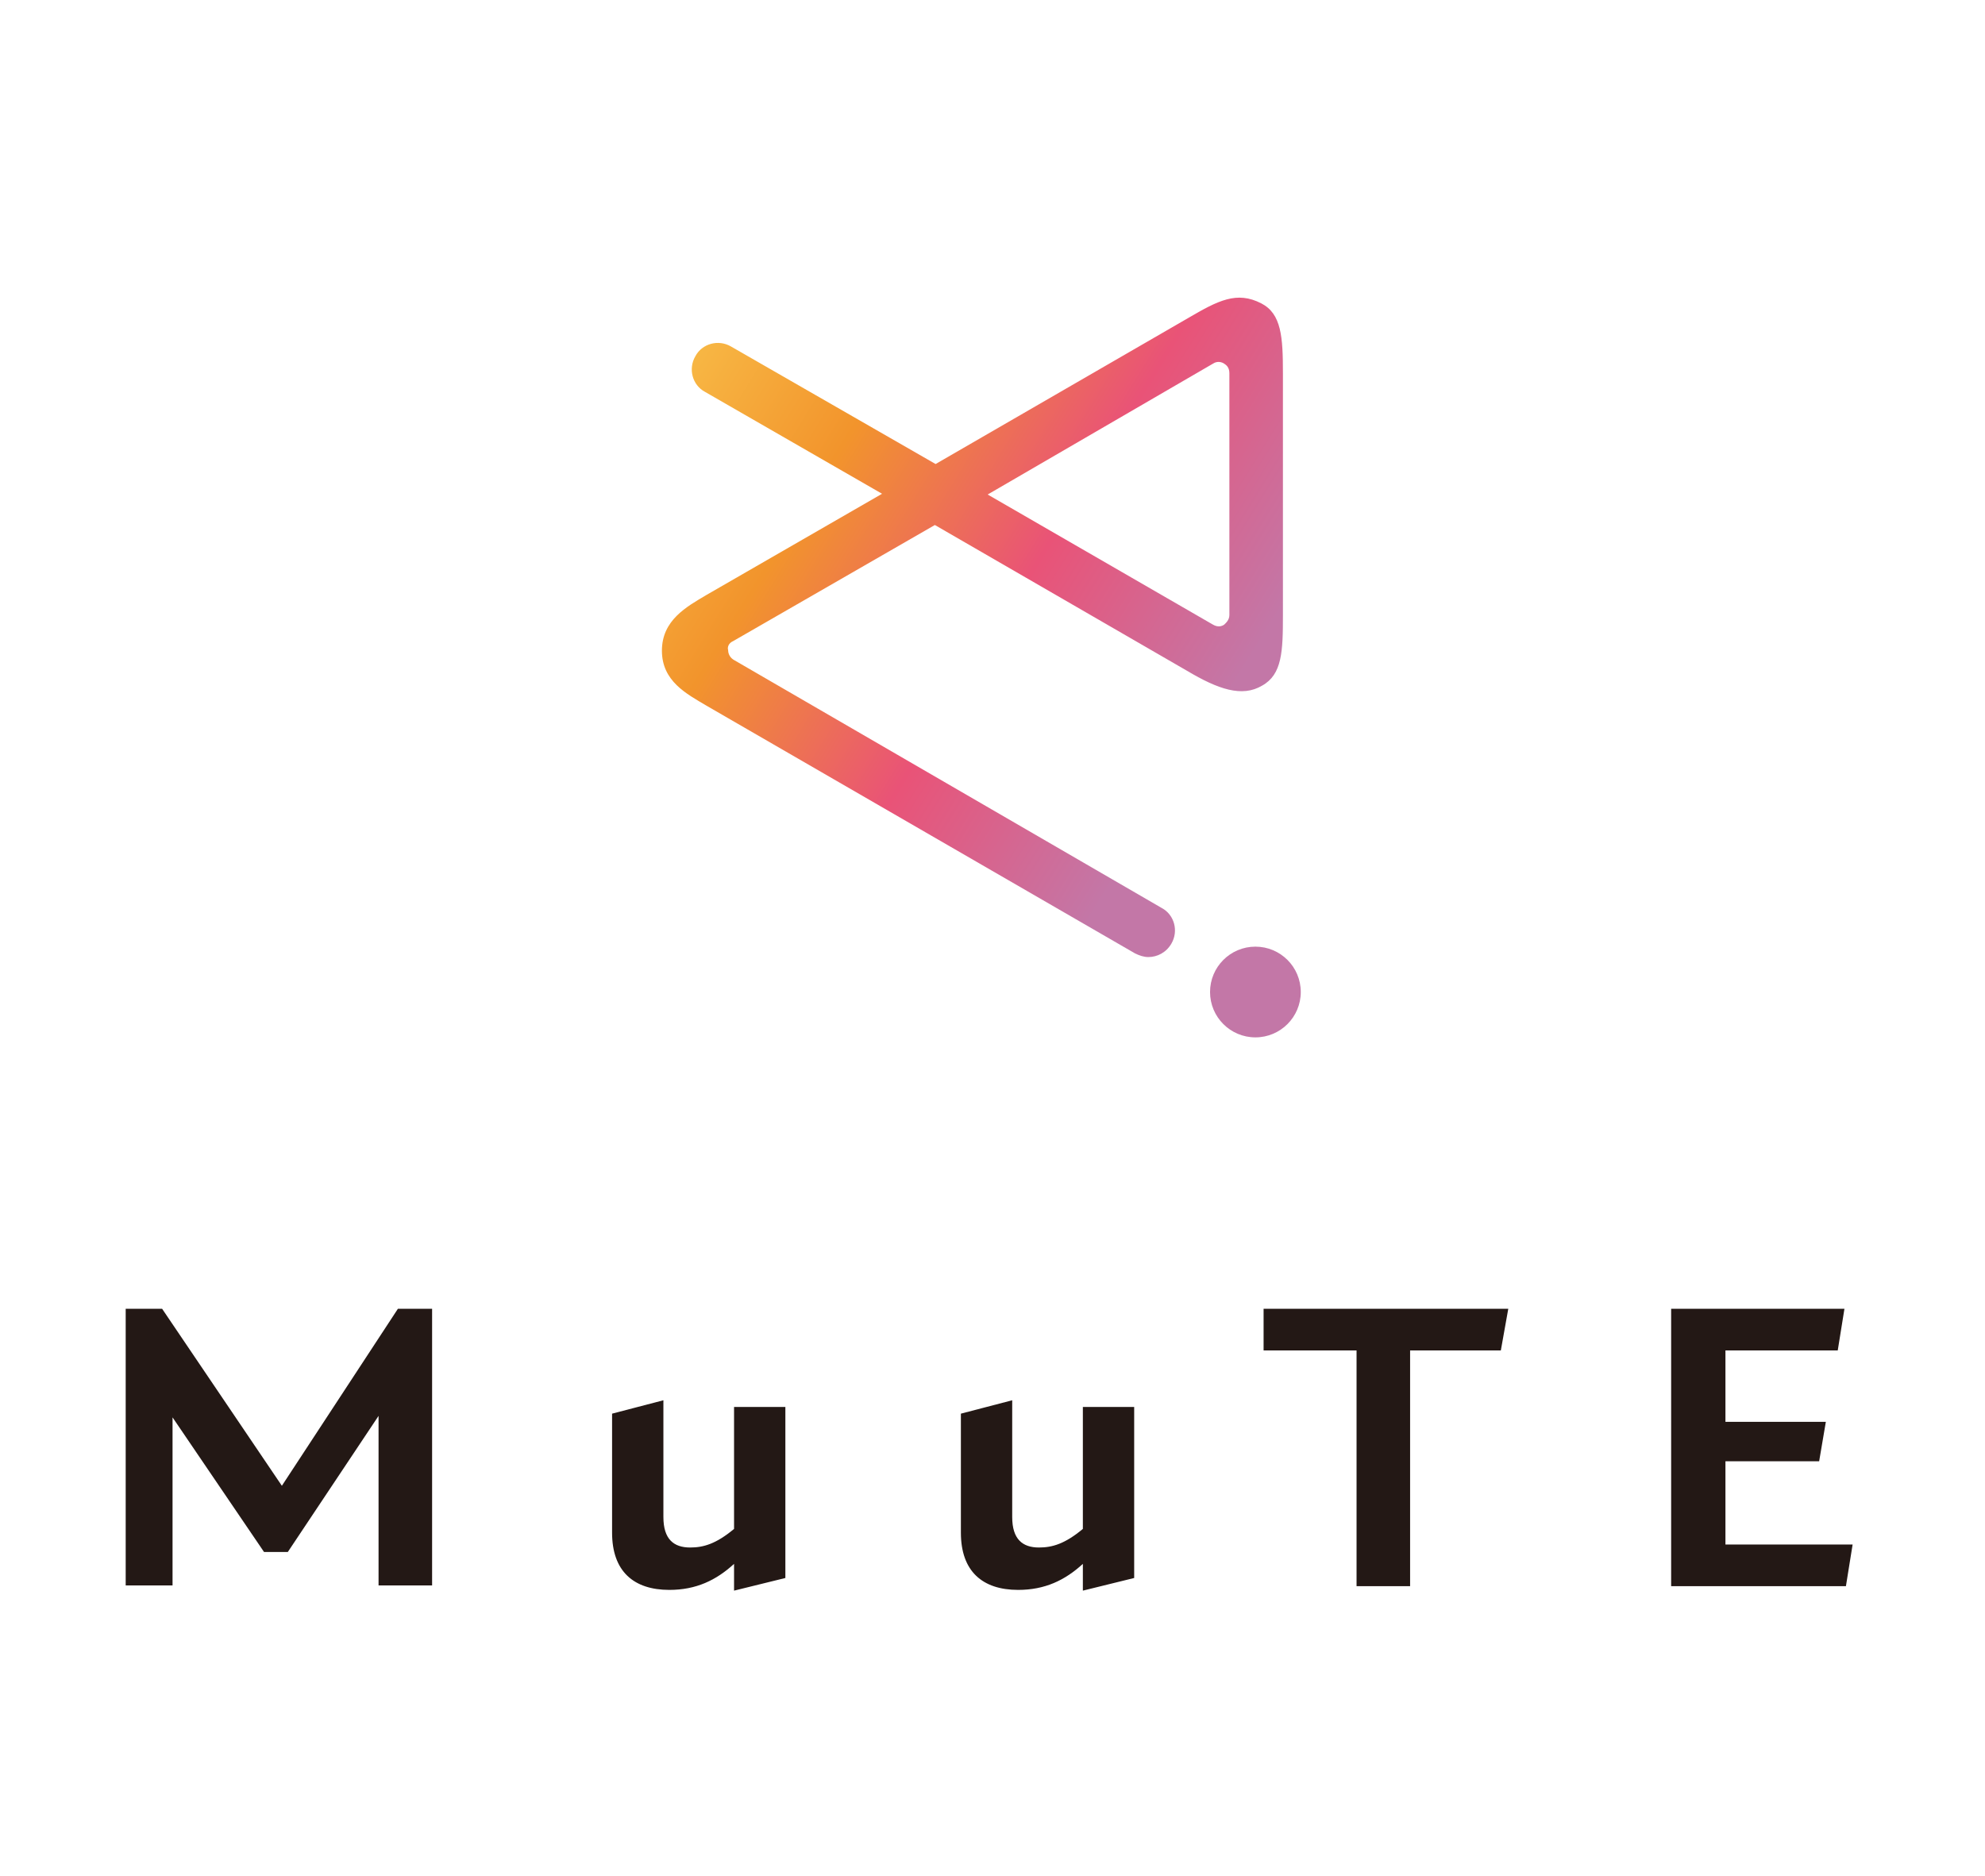 <?xml version="1.0" encoding="utf-8"?>
<!-- Generator: Adobe Illustrator 27.0.0, SVG Export Plug-In . SVG Version: 6.00 Build 0)  -->
<svg version="1.1" id="レイヤー_1" xmlns="http://www.w3.org/2000/svg" xmlns:xlink="http://www.w3.org/1999/xlink" x="0px"
	 y="0px" viewBox="0 0 266.9 252.3" style="enable-background:new 0 0 266.9 252.3;" xml:space="preserve">
<style type="text/css">
	.st0{fill:#231815;}
	.st1{fill:url(#SVGID_1_);}
	.st2{fill:url(#SVGID_00000019657352055071268140000017334666231726831806_);}
</style>
<g>
	<g>
		<path class="st0" d="M58.1,176v37.2h-7.2v-22.8l-12.2,18.3h-3.2l-12.3-18.1v22.6h-6.3V176h4.9l16.1,23.8L53.5,176H58.1z"/>
		<path class="st0" d="M105.6,189.3v22.9l-6.9,1.7v-3.6c-2.4,2.2-5.1,3.5-8.7,3.5c-4.8,0-7.7-2.5-7.7-7.7v-16l6.9-1.8V204
			c0,3,1.4,4.1,3.6,4.1c1.8,0,3.5-0.5,5.9-2.5v-16.4H105.6z"/>
		<path class="st0" d="M152.5,189.3v22.9l-6.9,1.7v-3.6c-2.4,2.2-5.1,3.5-8.7,3.5c-4.8,0-7.7-2.5-7.7-7.7v-16l6.9-1.8V204
			c0,3,1.4,4.1,3.6,4.1c1.8,0,3.5-0.5,5.9-2.5v-16.4H152.5z"/>
		<path class="st0" d="M201.8,181.6h-12.2v31.7h-7.2v-31.7h-12.5V176h32.9L201.8,181.6z"/>
		<path class="st0" d="M249.1,207.7l-0.9,5.6h-23.5V176H248l-0.9,5.6h-15.1v9.6h13.5l-0.9,5.3h-12.6v11.2H249.1z"/>
	</g>
</g>
<g>
	<linearGradient id="SVGID_1_" gradientUnits="userSpaceOnUse" x1="69.912" y1="72.407" x2="148.414" y2="120.807">
		<stop  offset="0" style="stop-color:#F9C14B"/>
		<stop  offset="0.33" style="stop-color:#F2942C"/>
		<stop  offset="0.66" style="stop-color:#E95377"/>
		<stop  offset="0.999" style="stop-color:#C377A7"/>
	</linearGradient>
	<circle class="st1" cx="168.8" cy="133.4" r="6.1"/>
	
		<linearGradient id="SVGID_00000160172809039434853110000015781151159186829735_" gradientUnits="userSpaceOnUse" x1="89.114" y1="41.261" x2="167.617" y2="89.661">
		<stop  offset="0" style="stop-color:#F9C14B"/>
		<stop  offset="0.33" style="stop-color:#F2942C"/>
		<stop  offset="0.66" style="stop-color:#E95377"/>
		<stop  offset="0.999" style="stop-color:#C377A7"/>
	</linearGradient>
	<path style="fill:url(#SVGID_00000160172809039434853110000015781151159186829735_);" d="M98.6,86.2l27.1-15.6l33.9,19.6
		c4.2,2.5,7.4,3.6,10.1,2c2.7-1.5,2.8-4.6,2.8-9.5V50.2c0-4.9-0.2-8-2.9-9.4c-3.3-1.7-5.8-0.4-9.9,2l-33.9,19.6L98.3,46.6
		c-1.7-1-3.9-0.4-4.8,1.3c-1,1.7-0.4,3.9,1.3,4.8l23.8,13.7L95,80c-2.7,1.6-6,3.4-6,7.5c0,4.1,3.3,5.8,6,7.4l57.6,33.3
		c0.6,0.3,1.2,0.5,1.8,0.5c1.2,0,2.4-0.6,3.1-1.8c1-1.7,0.4-3.9-1.3-4.8L98.6,88.7c-0.6-0.4-0.7-1-0.7-1.3
		C97.8,87.1,97.9,86.5,98.6,86.2z M163.1,48.9c0.6-0.4,1.2-0.2,1.5,0c0.3,0.2,0.7,0.5,0.7,1.3v32.5c0,0.7-0.5,1.1-0.7,1.3
		c-0.3,0.2-0.8,0.4-1.5,0l-30.3-17.5L163.1,48.9z"/>
</g>
</svg>
